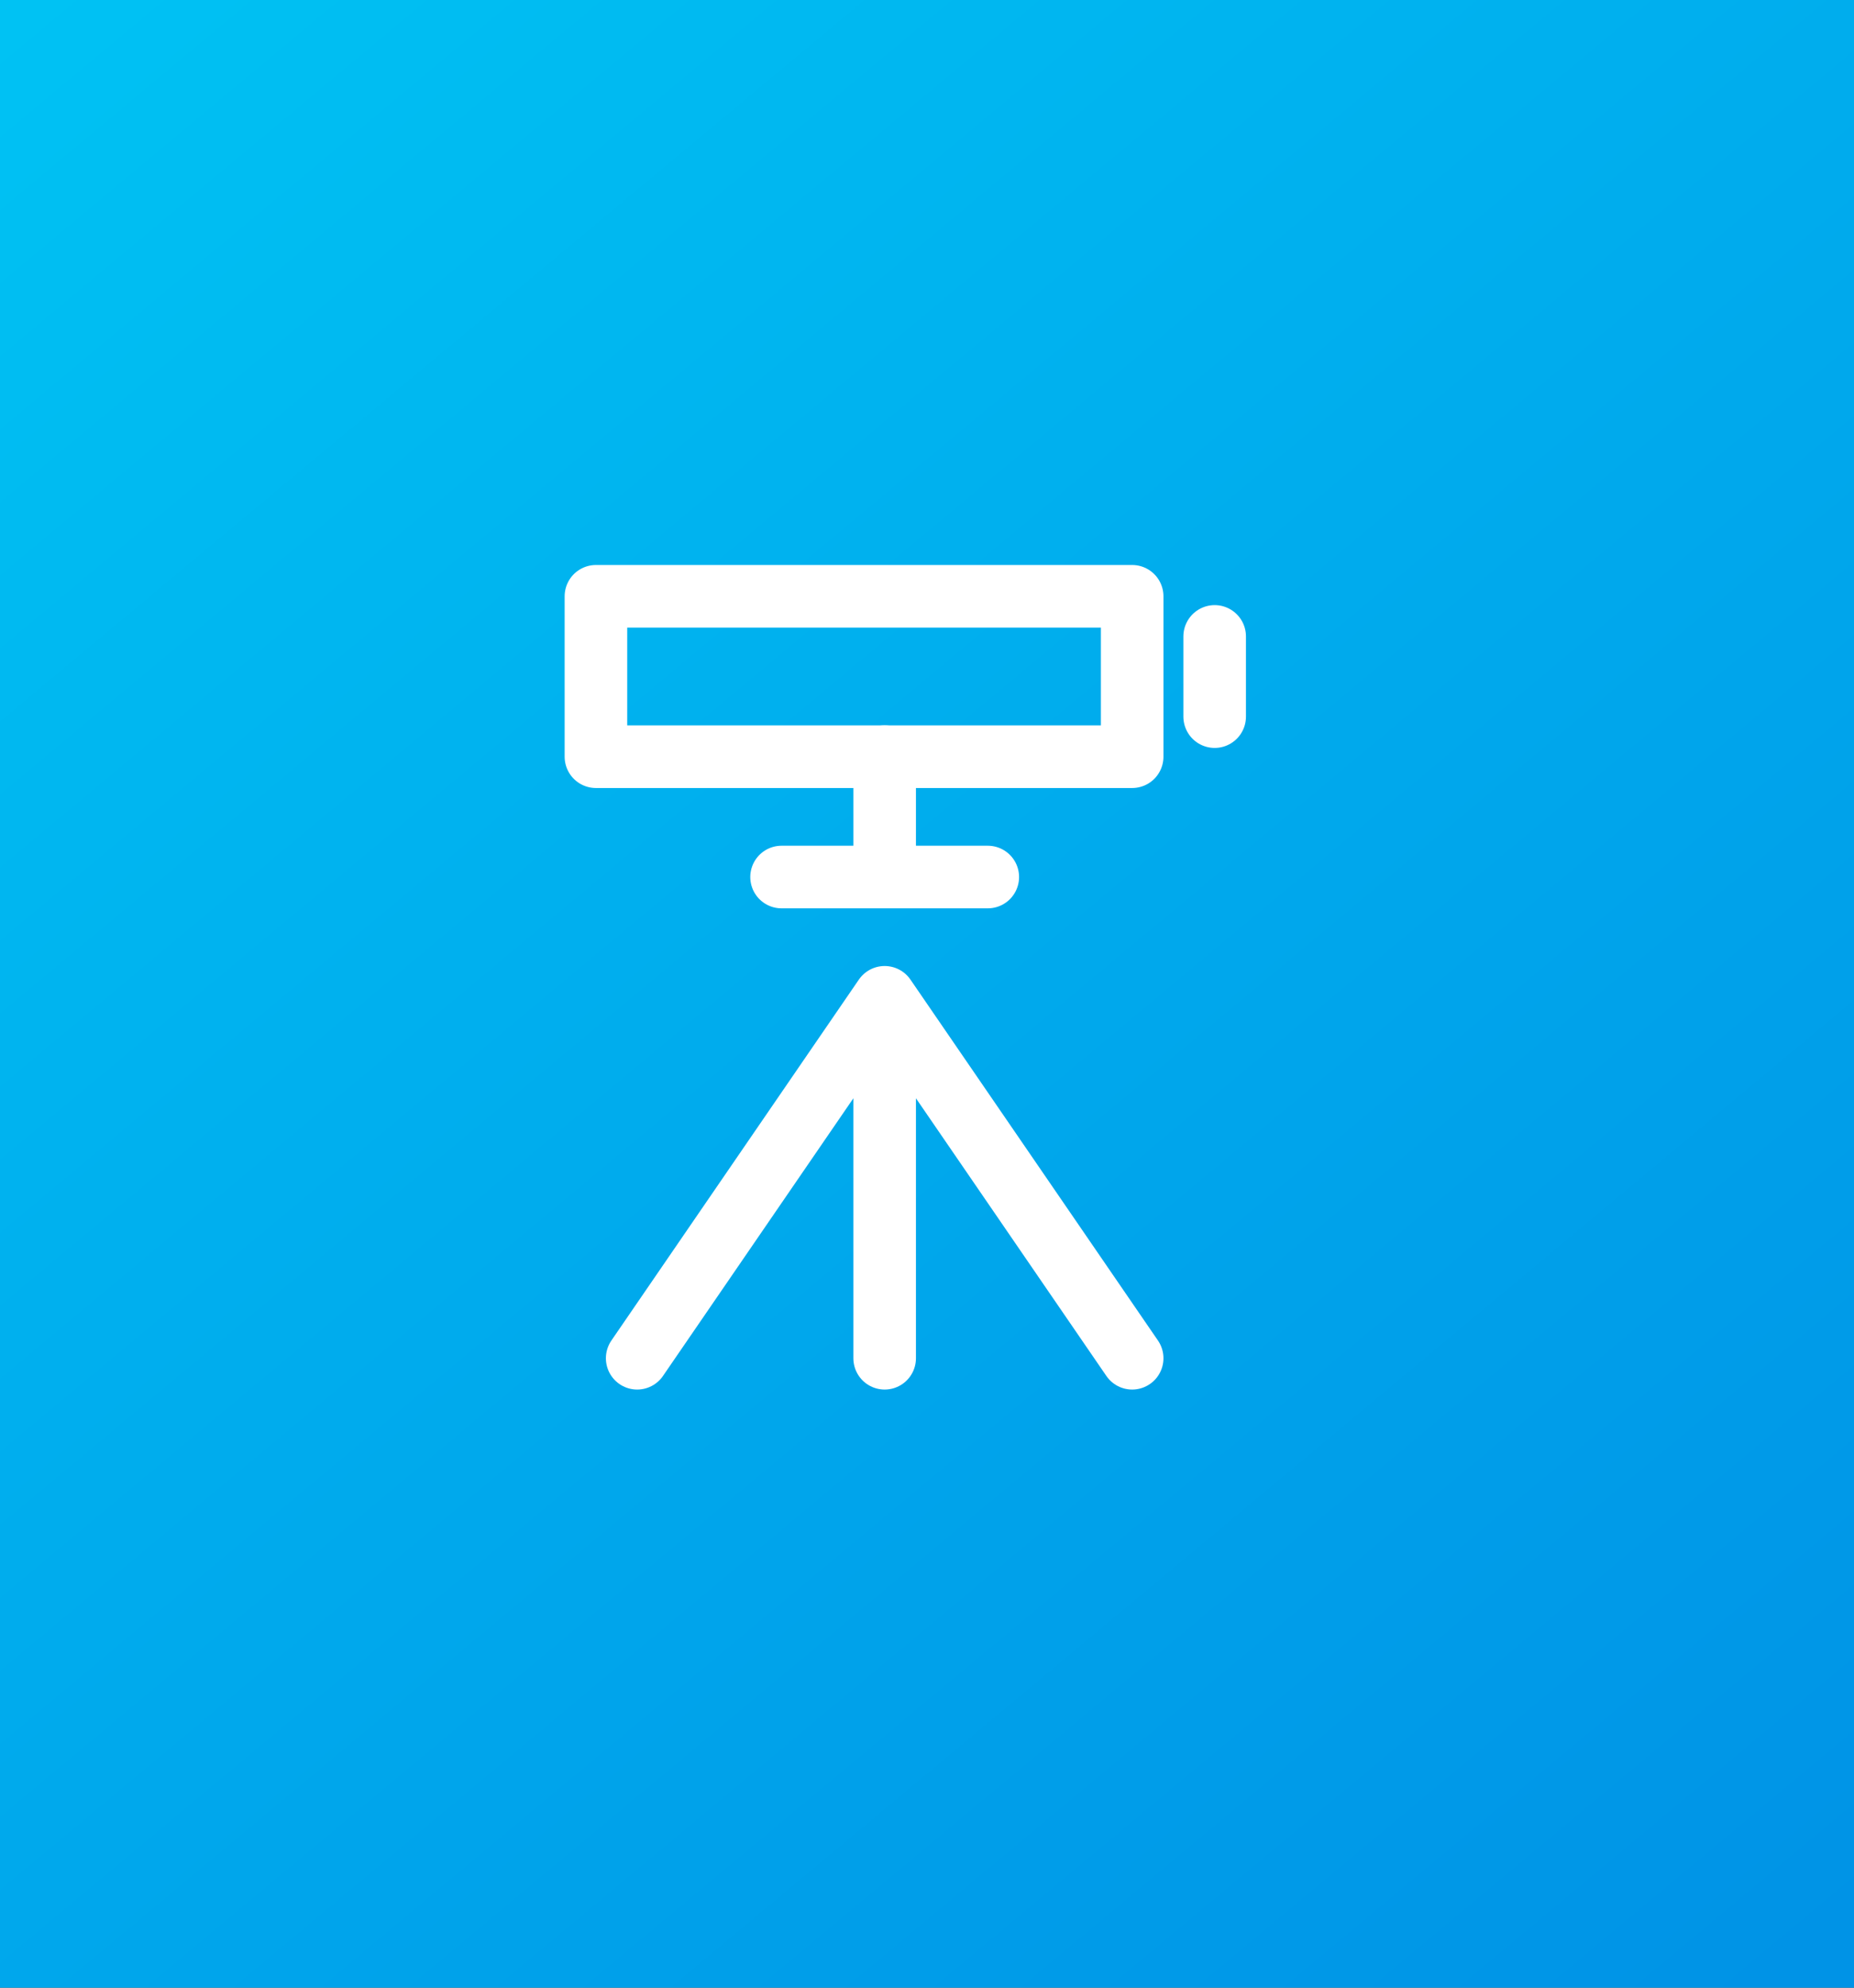 <svg width="56" height="60" xmlns="http://www.w3.org/2000/svg"><rect width="100%" height="100%" fill="#333333" stroke="none"/><defs><linearGradient x1="6.444%" y1="-13.144%" x2="93.556%" y2="100%" id="a"><stop stop-color="#00C5F4" offset="0%"/><stop stop-color="#0093E6" offset="100%"/></linearGradient></defs><g fill="none" fill-rule="evenodd"><path d="M0 0h56v60H0z" fill="url(#a)"/><g stroke="#FFF" stroke-linejoin="round" stroke-width="1.89"><path stroke-linecap="round" d="M26.721 30.105V41m0-10.895L34.197 41m-7.476-10.895L19.246 41m7.475-18.158v3.632m-3.114 0h6.229"/><path d="M18 18h16.197v4.842H18z"/><path stroke-linecap="round" d="M36.689 19.211v2.421"/></g></g></svg>